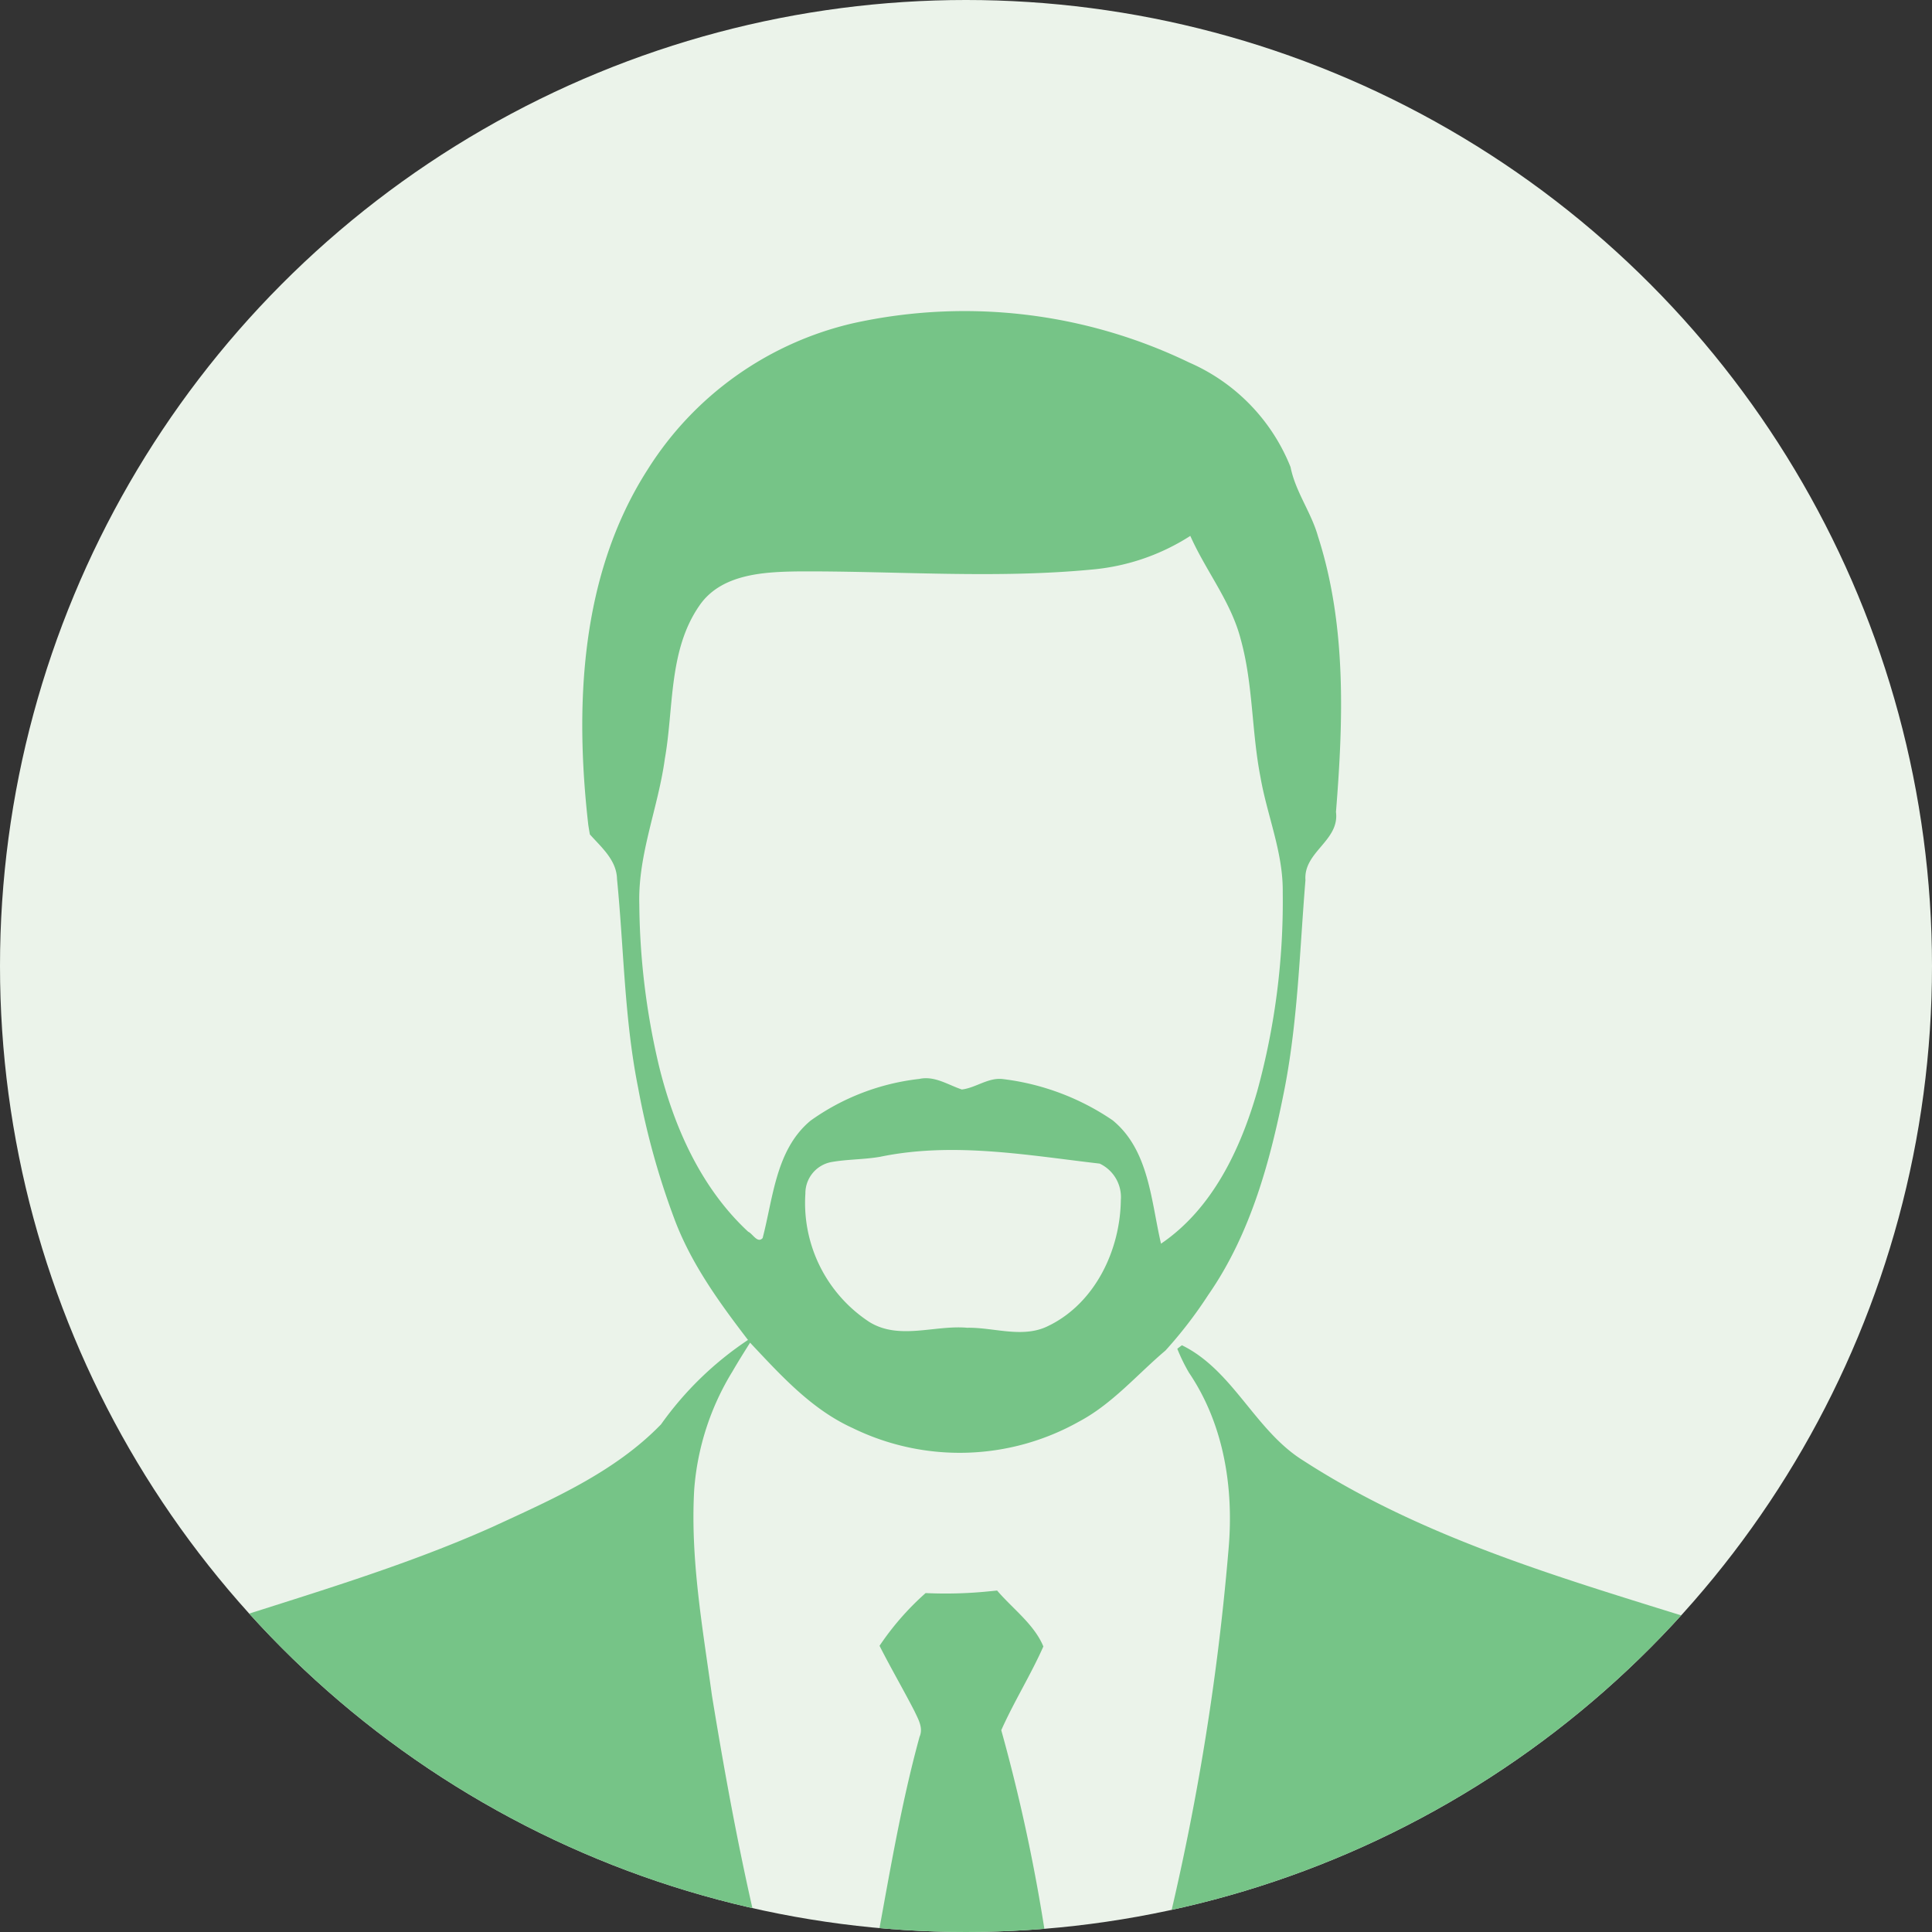 <?xml version="1.0" encoding="UTF-8"?> <svg xmlns="http://www.w3.org/2000/svg" xmlns:xlink="http://www.w3.org/1999/xlink" width="170" height="170" viewBox="0 0 170 170"><rect x="0" y="0" width="170" height="170" fill="#333333" stroke="none"/><defs><clipPath id="clip-path"><circle id="Ellipse_8" data-name="Ellipse 8" cx="85" cy="85" r="85" fill="#76c487"></circle></clipPath><clipPath id="clip-path-2"><rect id="Rectangle_37370" data-name="Rectangle 37370" width="160.758" height="146.417" fill="#76c487"></rect></clipPath></defs><g id="Group_40357" data-name="Group 40357" transform="translate(-1167 -2158)"><circle id="Ellipse_4" data-name="Ellipse 4" cx="85" cy="85" r="85" transform="translate(1167 2158)" fill="#ebf3ea"></circle><g id="Mask_Group_4" data-name="Mask Group 4" transform="translate(1167 2158)" clip-path="url(#clip-path)"><g id="Group_40344" data-name="Group 40344" transform="translate(4.266 27.366)"><g id="Group_40343" data-name="Group 40343" clip-path="url(#clip-path-2)"><path id="Path_34297" data-name="Path 34297" d="M63.364,146.407c-2.1-8.1-3.636-16.333-4.984-24.577-.828-6.009-1.911-12.044-1.561-18.133A23.183,23.183,0,0,1,60.19,93.3c.494-.855,1.019-1.688,1.545-2.522,2.691,2.856,5.393,5.871,9.045,7.522a21.439,21.439,0,0,0,19.9-.579c2.941-1.561,5.1-4.135,7.607-6.253a38.386,38.386,0,0,0,3.769-4.9c3.764-5.42,5.5-11.927,6.747-18.324,1.141-5.993,1.3-12.1,1.8-18.165-.181-2.506,3.015-3.456,2.686-6,.648-8.074.934-16.439-1.582-24.248-.595-2.123-1.985-3.928-2.415-6.1a16.827,16.827,0,0,0-8.923-9.2A45.442,45.442,0,0,0,70.806,1.075,29.085,29.085,0,0,0,52.7,13.984c-5.9,9.215-6.407,20.681-5.2,31.249.032.2.1.616.138.823,1.025,1.147,2.352,2.261,2.389,3.933.605,6.126.642,12.315,1.858,18.366a67.239,67.239,0,0,0,3.158,11.45c1.46,3.96,3.96,7.41,6.508,10.733A29.264,29.264,0,0,0,53.9,97.965c-4.087,4.22-9.6,6.609-14.852,9.035-8.031,3.588-16.5,6.014-24.853,8.732a14.976,14.976,0,0,0-8.907,8.355C2.081,131.109,1.014,138.827,0,146.407c21.121-.069,42.243.021,63.364,0M88.132,89.222c-2.272,1.253-4.873.2-7.288.244-2.861-.255-5.972,1.109-8.6-.5a12.512,12.512,0,0,1-5.643-11.3,2.8,2.8,0,0,1,2.325-2.787c1.4-.244,2.84-.212,4.252-.457,6.412-1.327,12.92-.143,19.317.6a3.261,3.261,0,0,1,1.863,3.211c-.058,4.363-2.214,8.955-6.221,10.993m-34.466-23a63.636,63.636,0,0,1-1.683-14.019c-.127-4.39,1.662-8.5,2.245-12.8.8-4.5.313-9.523,3.026-13.462,1.9-2.8,5.632-2.989,8.7-3.031,8.652-.048,17.331.663,25.962-.175a19.1,19.1,0,0,0,8.551-2.951c1.37,3.095,3.594,5.8,4.443,9.125,1.088,3.939.945,8.079,1.725,12.076.584,3.392,2.006,6.646,1.964,10.133a63.024,63.024,0,0,1-2.245,17.528C104.89,73.754,102.416,79,97.894,82.067c-.876-3.742-1.051-8.244-4.262-10.86a21.783,21.783,0,0,0-9.624-3.62c-1.306-.175-2.4.77-3.641.913-1.221-.409-2.4-1.226-3.748-.929a20.364,20.364,0,0,0-9.565,3.673c-3.052,2.537-3.28,6.768-4.215,10.33-.451.5-.881-.393-1.269-.557-4.183-3.875-6.587-9.327-7.9-14.789" transform="translate(0 0)" fill="#76c487"></path><path id="Path_34298" data-name="Path 34298" d="M494.278,440.748c-12.235-3.848-24.837-7.347-35.708-14.385-4.263-2.638-6.168-7.941-10.691-10.155-.106.074-.308.228-.409.308a15.991,15.991,0,0,0,1.025,2.1c3.084,4.554,3.965,10.17,3.482,15.569a220.983,220.983,0,0,1-6.407,37.391q31.666.032,63.332.021a75,75,0,0,0-5.011-22.05,15.015,15.015,0,0,0-9.613-8.8" transform="translate(-348.144 -325.202)" fill="#76c487"></path><path id="Path_34299" data-name="Path 34299" d="M330.937,548.692c5.282.074,10.563.053,15.85.026a155.3,155.3,0,0,0-4.374-21.514c1.12-2.516,2.591-4.857,3.705-7.368-.807-1.948-2.707-3.323-4.071-4.921l-.748.074a37.9,37.9,0,0,1-5.542.149,24.3,24.3,0,0,0-4.055,4.639c.982,1.938,2.076,3.816,3.073,5.749.324.7.8,1.465.446,2.267-1.884,6.869-2.93,13.918-4.284,20.9" transform="translate(-258.576 -402.327)" fill="#76c487"></path></g></g></g></g></svg> 